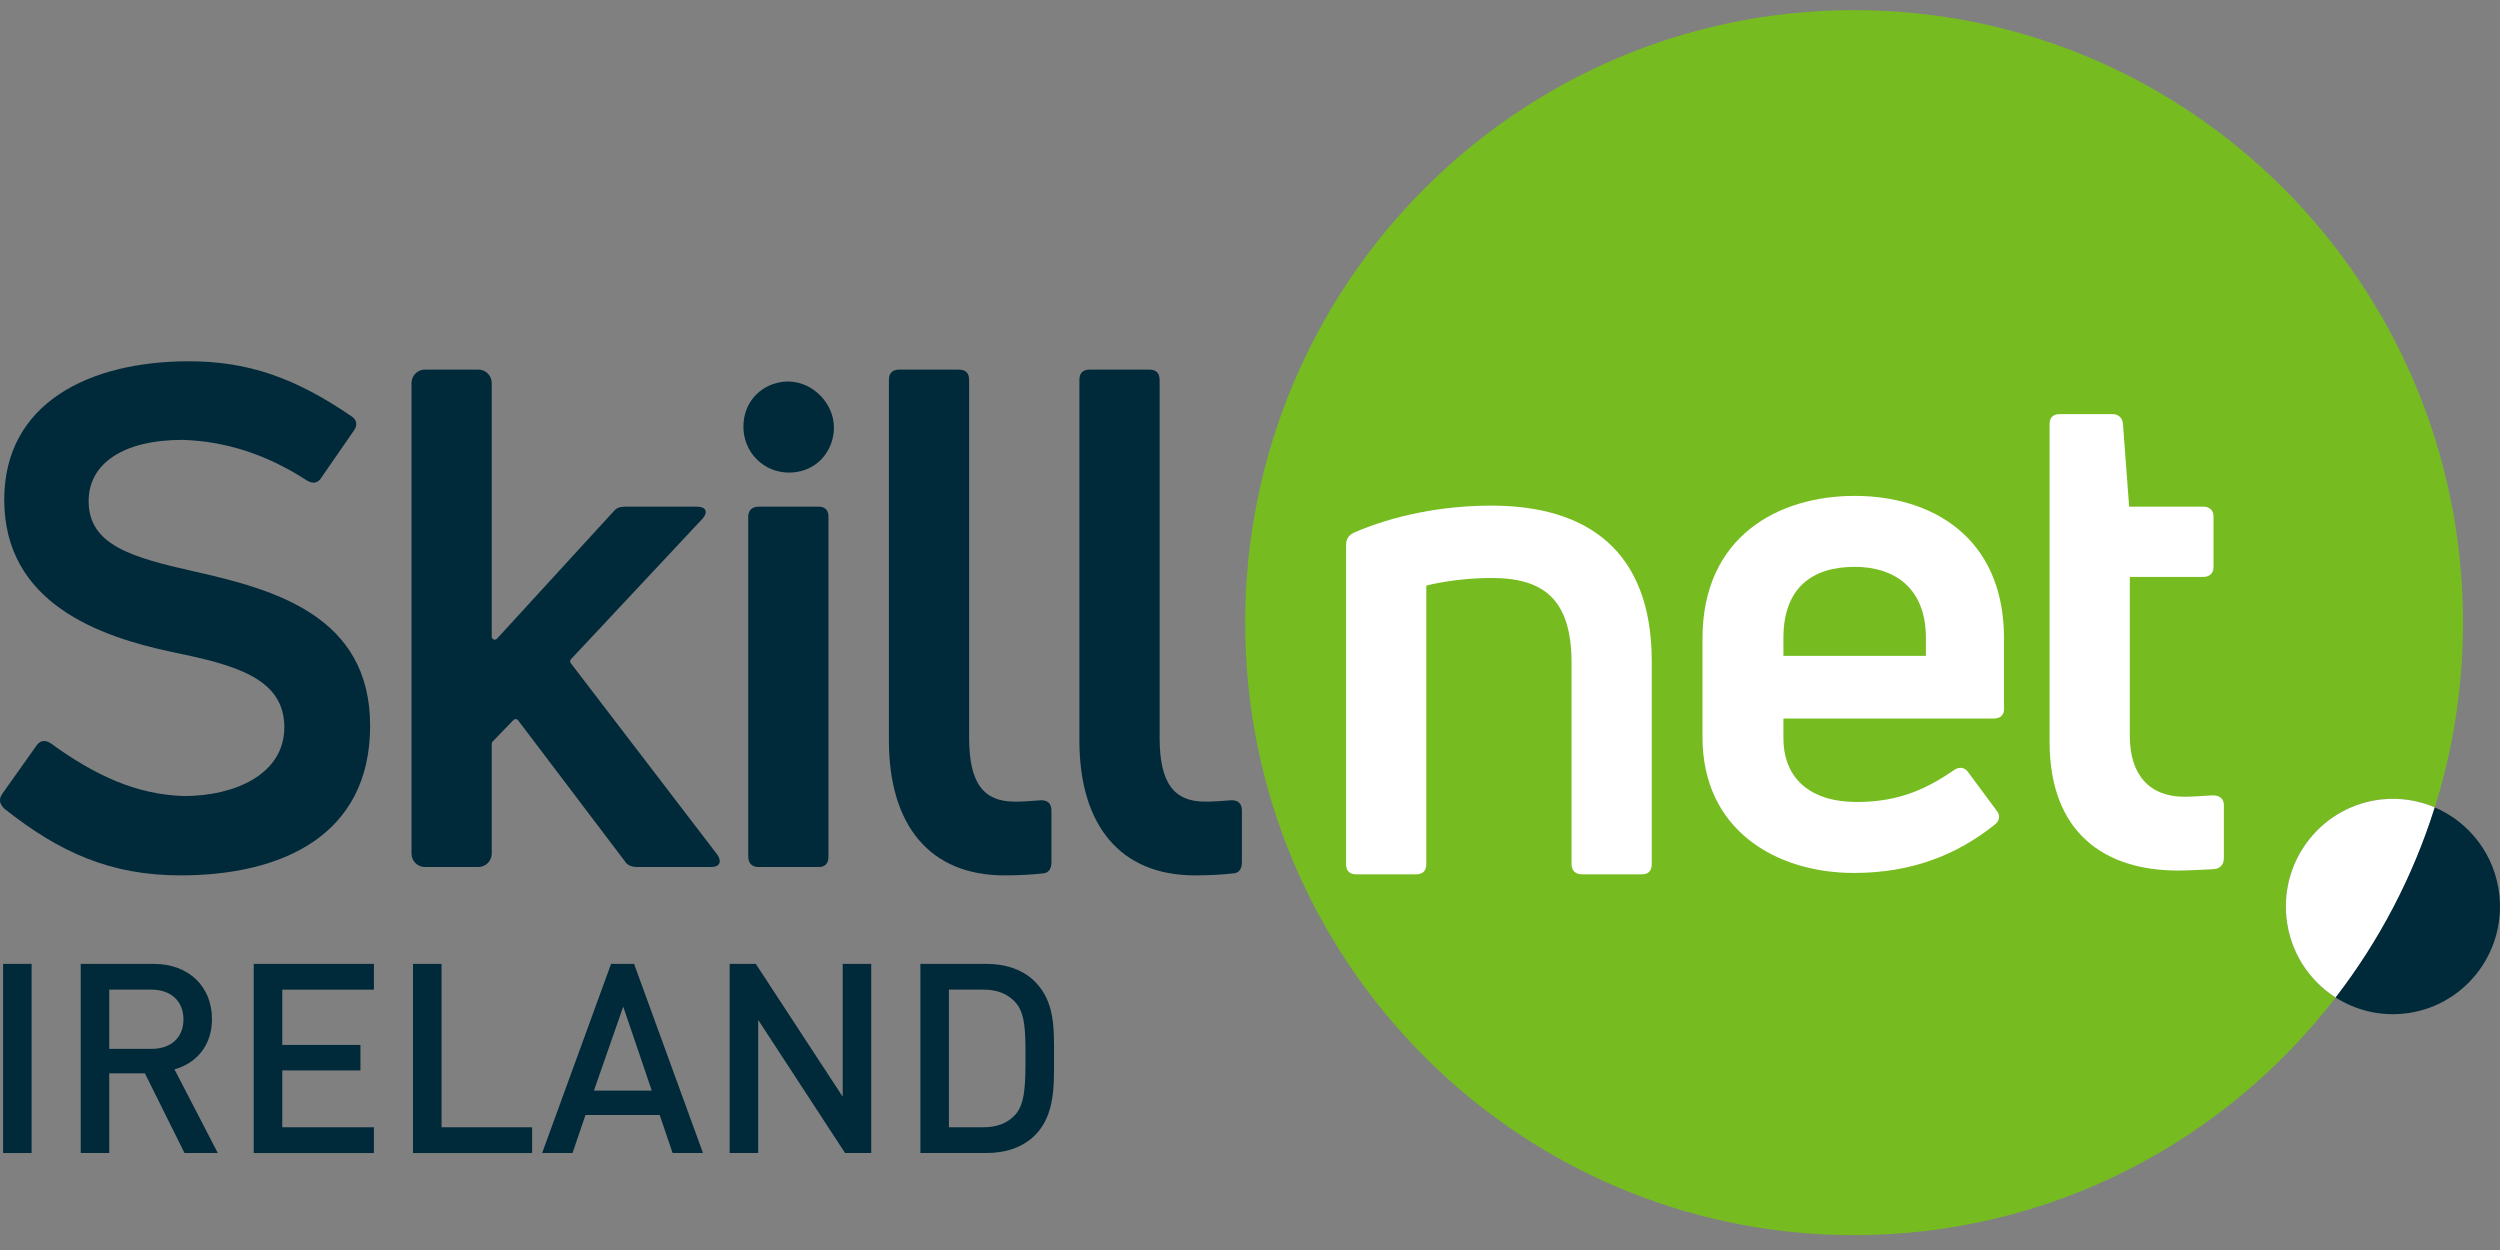<svg width="160" height="80" viewBox="0 0 160 80" fill="none" xmlns="http://www.w3.org/2000/svg">
<rect x="0" y="0" width="160" height="80" fill="#808080" stroke="none"/>
<g clip-path="url(#clip0_2054_2956)">
<path d="M0.198 73.794V61.688H2.023V73.794H0.198Z" fill="#002A3A"/>
<path d="M11.809 73.794L9.273 68.693H6.991V73.794H5.166V61.688H9.831C12.113 61.688 13.567 63.168 13.567 65.225C13.567 66.96 12.518 68.064 11.167 68.438L13.939 73.794H11.809ZM9.696 63.336H6.991V67.128H9.696C10.914 67.128 11.741 66.432 11.741 65.241C11.741 64.051 10.912 63.336 9.696 63.336Z" fill="#002A3A"/>
<path d="M16.239 73.794V61.688H23.93V63.338H18.065V66.875H23.068V68.507H18.065V72.145H23.93V73.795H16.239V73.794Z" fill="#002A3A"/>
<path d="M26.432 73.794V61.688H28.258V72.145H34.055V73.795H26.432V73.794Z" fill="#002A3A"/>
<path d="M43.047 73.794L42.22 71.362H37.47L36.641 73.794H34.697L39.109 61.688H40.58L44.992 73.794H43.047ZM39.887 64.425L38.011 69.799H41.713L39.887 64.425Z" fill="#002A3A"/>
<path d="M54.085 73.794L48.524 65.276V73.794H46.698V61.688H48.371L53.932 70.189V61.688H55.758V73.794H54.085Z" fill="#002A3A"/>
<path d="M66.24 72.654C65.479 73.419 64.38 73.794 63.13 73.794H58.905V61.688H63.13C64.38 61.688 65.479 62.062 66.24 62.828C67.542 64.137 67.457 65.905 67.457 67.656C67.457 69.408 67.542 71.346 66.24 72.655V72.654ZM64.99 64.152C64.482 63.592 63.806 63.336 62.944 63.336H60.73V72.144H62.944C63.806 72.144 64.482 71.889 64.99 71.328C65.615 70.631 65.632 69.321 65.632 67.655C65.632 65.989 65.615 64.849 64.99 64.152Z" fill="#002A3A"/>
<path d="M157.632 39.849C157.632 43.97 156.999 47.942 155.826 51.674C154.796 51.232 153.642 51.039 152.449 51.162C148.686 51.55 145.947 54.934 146.333 58.72C146.555 60.905 147.77 62.747 149.483 63.84C142.355 73.093 131.2 79.049 118.662 79.049C97.14 79.049 79.692 61.499 79.692 39.849C79.692 18.199 97.14 0.649 118.662 0.649C140.184 0.649 157.632 18.199 157.632 39.849Z" fill="#76BC21"/>
<path d="M11.557 56.024C7.132 56.024 3.856 54.599 0.27 51.749C-0.039 51.438 -0.084 51.17 0.138 50.814L2.351 47.696C2.571 47.385 2.882 47.34 3.235 47.563C6.112 49.656 8.768 50.858 11.778 50.947C15.01 50.947 18.197 49.567 18.197 46.539C18.197 43.334 14.877 42.532 11.027 41.731C6.379 40.751 0.271 38.615 0.271 31.981C0.271 25.792 5.715 23.122 12.089 23.122C15.896 23.122 18.906 24.19 22.491 26.639C22.845 26.861 22.889 27.218 22.668 27.529L20.544 30.601C20.323 30.958 19.968 30.958 19.614 30.734C17.003 29.043 14.391 28.241 11.691 28.152C7.885 28.152 5.672 29.666 5.672 32.07C5.672 34.92 8.505 35.677 12.4 36.567C17.578 37.725 23.688 39.417 23.688 46.451C23.688 53.485 18.021 56.024 11.559 56.024H11.557Z" fill="#002A3A"/>
<path d="M40.811 55.49C40.456 55.49 40.147 55.401 39.969 55.09L33.155 46.096C33.084 46.001 32.947 45.993 32.865 46.078L31.526 47.463C31.491 47.499 31.471 47.548 31.471 47.598V54.628C31.471 55.104 31.088 55.489 30.615 55.489H27.193C26.72 55.489 26.337 55.104 26.337 54.628V24.515C26.337 24.039 26.72 23.654 27.193 23.654H30.615C31.088 23.654 31.471 24.039 31.471 24.515V40.746C31.471 40.922 31.687 41.007 31.805 40.878L39.262 32.738C39.483 32.471 39.705 32.427 40.058 32.427H44.617C45.193 32.427 45.326 32.783 44.972 33.184L36.542 42.191C36.478 42.26 36.472 42.367 36.53 42.442L45.901 54.689C46.211 55.134 46.079 55.49 45.503 55.49H40.812H40.811Z" fill="#002A3A"/>
<path d="M50.5 30.246C48.868 30.246 47.578 28.949 47.578 27.307C47.578 25.804 48.593 24.686 49.967 24.456C51.891 24.134 53.652 25.905 53.333 27.842C53.104 29.226 51.994 30.245 50.5 30.245V30.246Z" fill="#002A3A"/>
<path d="M48.552 55.49C48.154 55.49 47.888 55.268 47.888 54.822V33.051C47.888 32.65 48.154 32.427 48.552 32.427H52.402C52.8 32.427 53.021 32.649 53.021 33.051V54.822C53.021 55.268 52.8 55.49 52.402 55.49H48.552Z" fill="#002A3A"/>
<path d="M64.282 56.024C59.502 56.024 56.89 52.817 56.89 47.386V24.323C56.89 23.877 57.111 23.655 57.554 23.655H61.36C61.803 23.655 62.024 23.877 62.024 24.323V47.208C62.024 50.147 62.954 51.305 64.946 51.305C65.478 51.305 66.053 51.261 66.628 51.216C67.071 51.216 67.292 51.438 67.292 51.883V55.178C67.292 55.534 67.16 55.846 66.805 55.891C66.053 55.98 65.168 56.024 64.283 56.024H64.282Z" fill="#002A3A"/>
<path d="M76.473 56.024C71.693 56.024 69.081 52.817 69.081 47.386V24.323C69.081 23.877 69.302 23.655 69.745 23.655H73.552C73.995 23.655 74.216 23.877 74.216 24.323V47.208C74.216 50.147 75.145 51.305 77.136 51.305C77.668 51.305 78.243 51.261 78.818 51.216C79.261 51.216 79.482 51.438 79.482 51.883V55.178C79.482 55.534 79.35 55.846 78.996 55.891C78.243 55.98 77.358 56.024 76.473 56.024Z" fill="#002A3A"/>
<path d="M86.812 55.958C86.369 55.958 86.148 55.736 86.148 55.29V34.898C86.148 34.542 86.281 34.274 86.635 34.096C89.202 32.982 92.301 32.36 95.444 32.36C101.552 32.36 105.713 35.209 105.713 42.333V55.289C105.713 55.734 105.492 55.957 105.094 55.957H101.242C100.844 55.957 100.579 55.734 100.579 55.289V42.422C100.579 38.236 98.675 36.99 95.444 36.99C93.939 36.99 92.301 37.212 91.283 37.479V55.289C91.283 55.734 91.062 55.957 90.619 55.957H86.812V55.958Z" fill="white"/>
<path d="M128.259 45.361C128.259 45.761 128.038 45.985 127.595 45.985H114.139V47.231C114.139 49.947 115.999 51.328 118.831 51.328C121.663 51.328 123.434 50.393 125.071 49.279C125.381 49.057 125.735 49.101 125.956 49.412L127.771 51.861C128.036 52.173 127.991 52.529 127.638 52.797C125.292 54.666 122.415 55.869 118.654 55.869C113.651 55.869 108.96 53.108 108.96 47.186V40.864C108.96 34.319 113.829 31.737 118.697 31.737C123.566 31.737 128.257 34.319 128.257 40.864V45.361H128.259ZM118.699 36.278C116.088 36.278 114.139 37.524 114.139 40.82V41.977H123.258V40.82C123.258 37.57 121.177 36.278 118.699 36.278Z" fill="white"/>
<path d="M139.806 50.992C140.204 50.992 140.913 50.948 141.621 50.903C142.062 50.903 142.328 51.125 142.328 51.527V54.91C142.328 55.267 142.151 55.578 141.709 55.623C140.957 55.667 140.027 55.713 139.363 55.713C134.76 55.713 131.174 53.352 131.174 47.476V27.128C131.174 26.727 131.395 26.503 131.838 26.503H135.202C135.556 26.503 135.822 26.726 135.866 27.082L136.264 32.425H141C141.398 32.425 141.664 32.648 141.664 33.049V36.3C141.664 36.7 141.398 36.924 141 36.924H136.309V47.12C136.309 49.57 137.548 50.993 139.806 50.993V50.992Z" fill="white"/>
<path d="M155.826 51.674C154.429 56.125 152.262 60.233 149.483 63.84C147.77 62.747 146.555 60.905 146.333 58.72C145.947 54.934 148.686 51.55 152.449 51.162C153.642 51.039 154.796 51.232 155.826 51.674Z" fill="white"/>
<path d="M153.847 64.872C152.256 65.037 150.736 64.639 149.483 63.84C152.263 60.233 154.429 56.125 155.827 51.674C158.048 52.624 159.7 54.729 159.963 57.314C160.349 61.101 157.61 64.484 153.847 64.872Z" fill="#002A3A"/>
</g>
<defs>
<clipPath id="clip0_2054_2956">
<rect width="160" height="78.4" fill="white" transform="translate(0 0.649)"/>
</clipPath>
</defs>
</svg>
